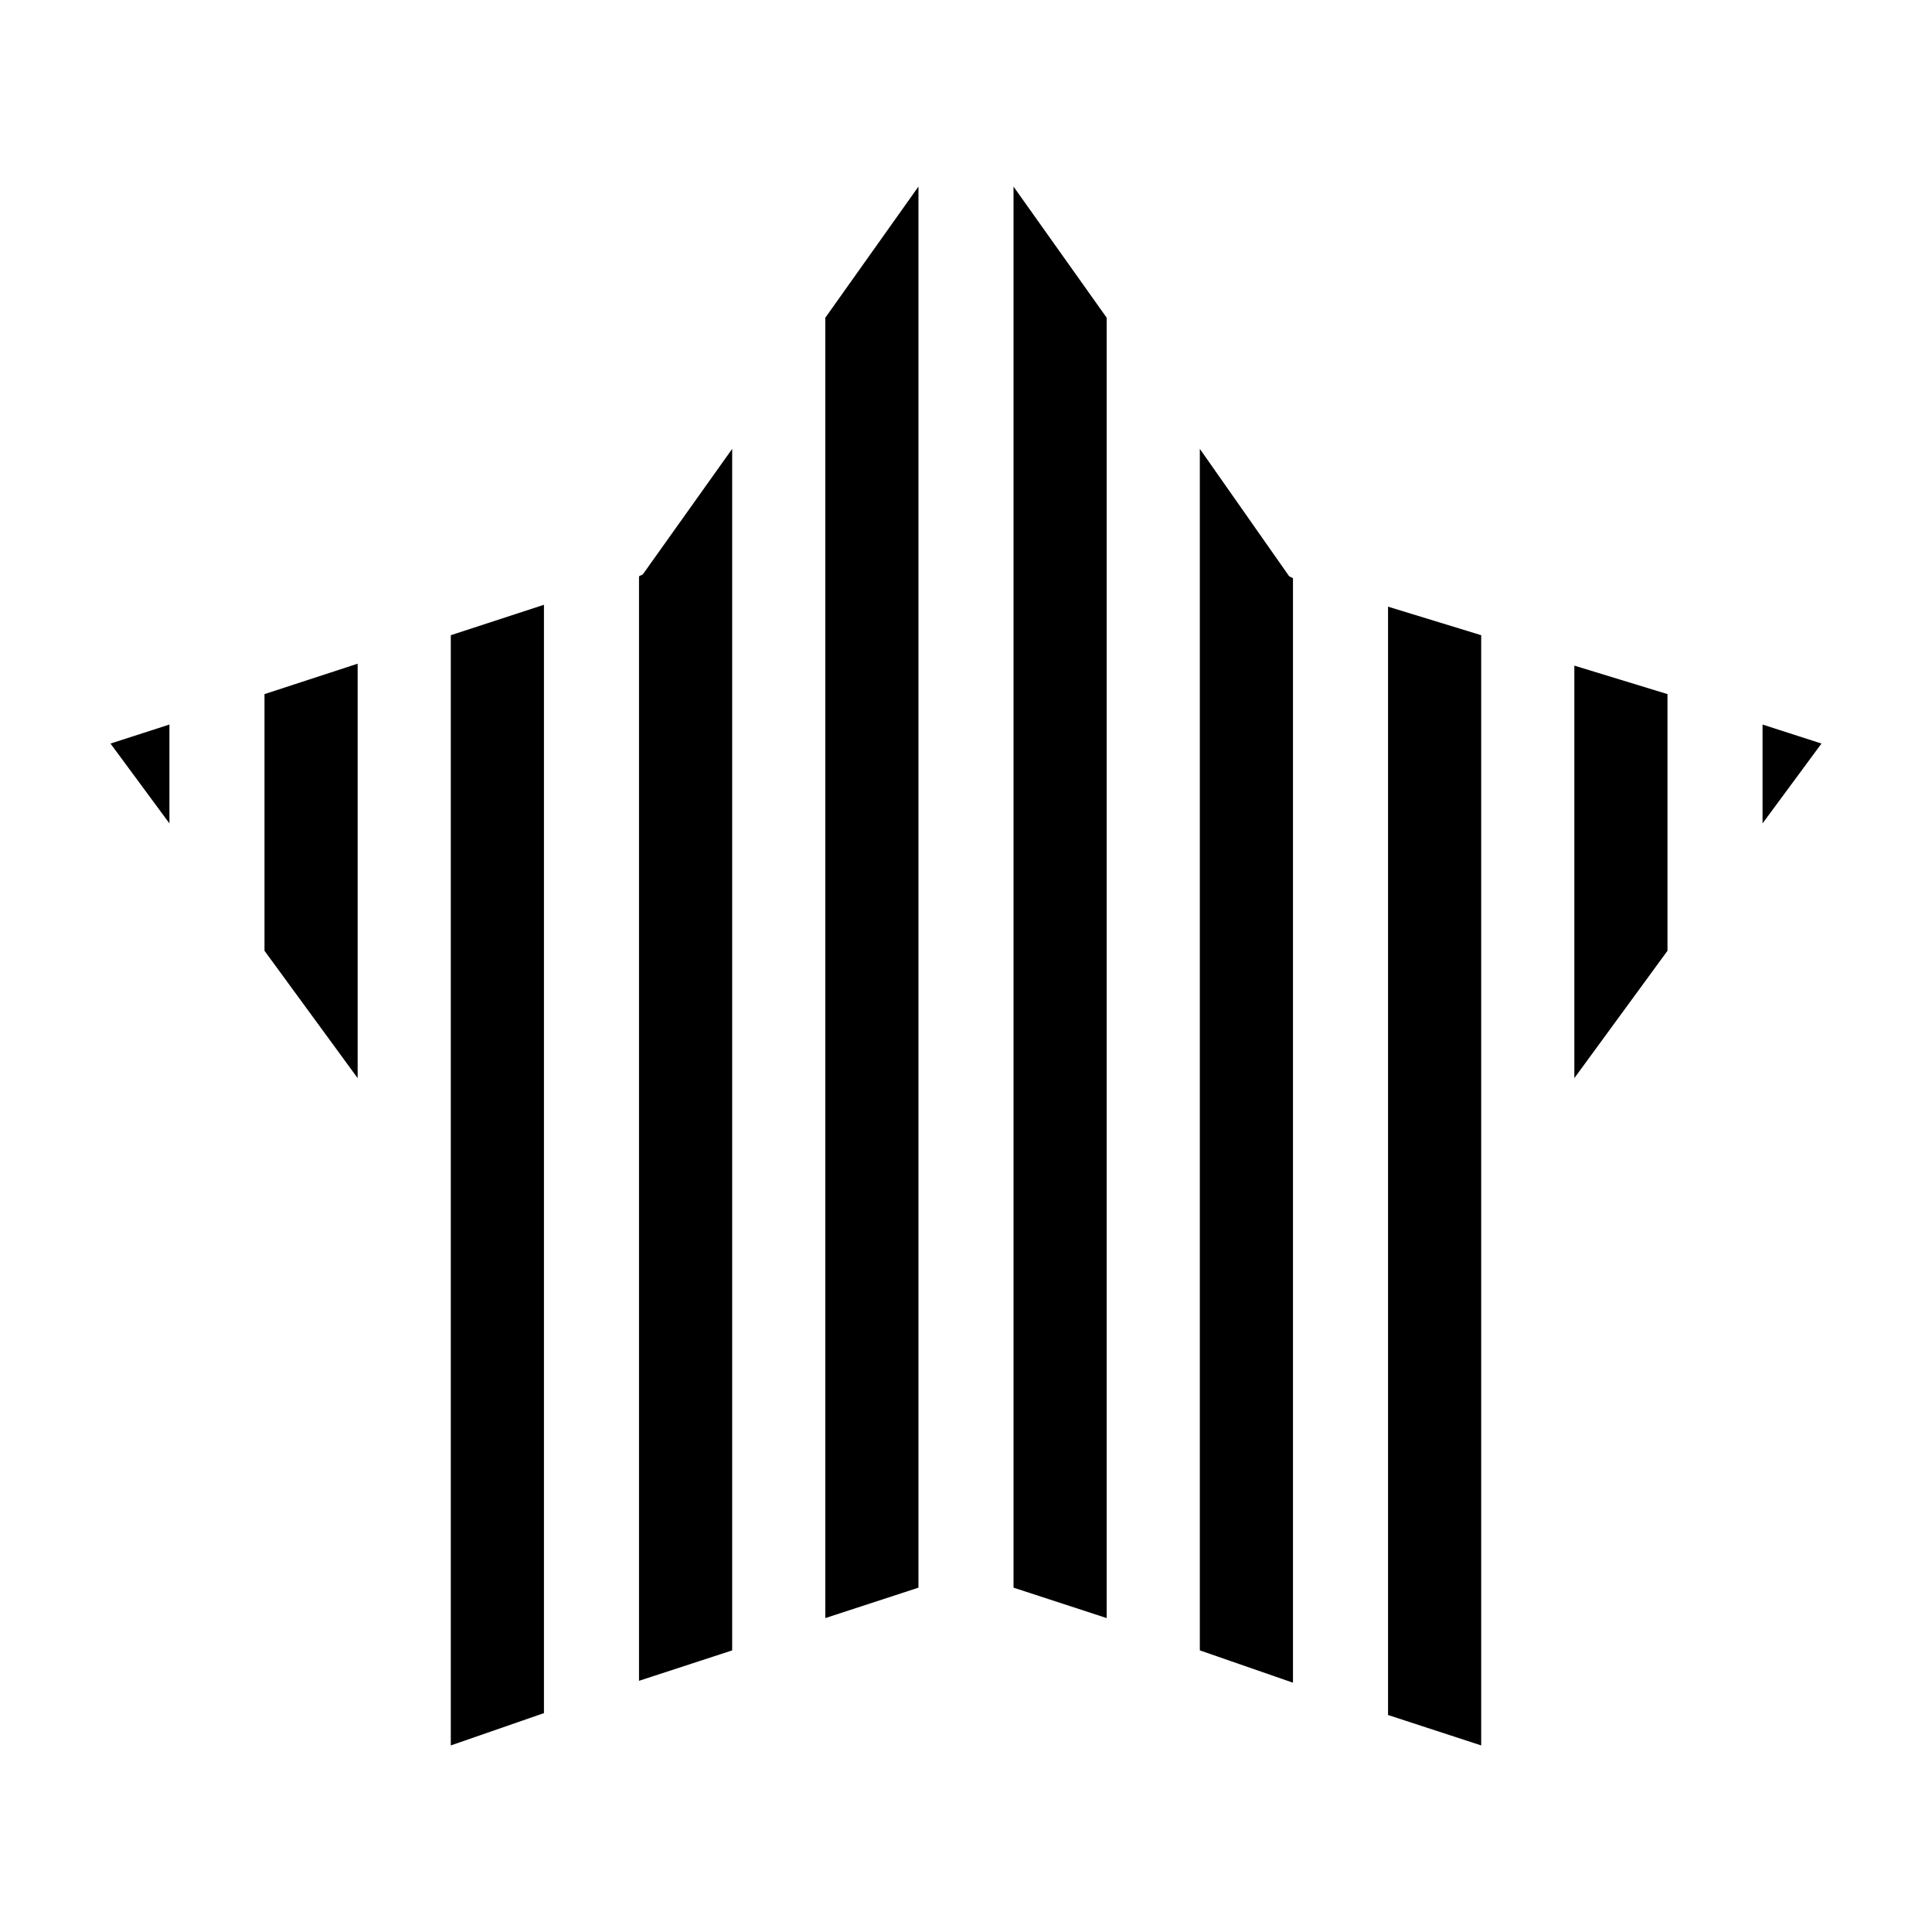 <?xml version="1.0" encoding="UTF-8"?>
<!-- Uploaded to: SVG Repo, www.svgrepo.com, Generator: SVG Repo Mixer Tools -->
<svg fill="#000000" width="800px" height="800px" version="1.1" viewBox="144 144 512 512" xmlns="http://www.w3.org/2000/svg">
 <path d="m626.71 341.05-15.617 21.16v-26.199zm-437.81-5.039v26.199l-15.617-21.16zm397-8.062v68.016l-24.684 33.754v-109.32zm-347.12 101.77-24.688-33.754v-68.016l24.688-8.062zm198.5-201.52v344.61l-24.688-8.062v-371.3zm-49.879 336.55-24.688 8.062v-344.61l24.688-34.762zm98.242-268.03 1.008 0.504v292.71l-24.684-8.566v-318.41zm-147.61-33.758v318.41l-24.688 8.062v-292.71l1.008-0.504zm198.5 49.375v294.22l-24.688-8.062v-293.72zm-248.38 285.66-24.688 8.562v-294.22l24.688-8.062z"/>
</svg>